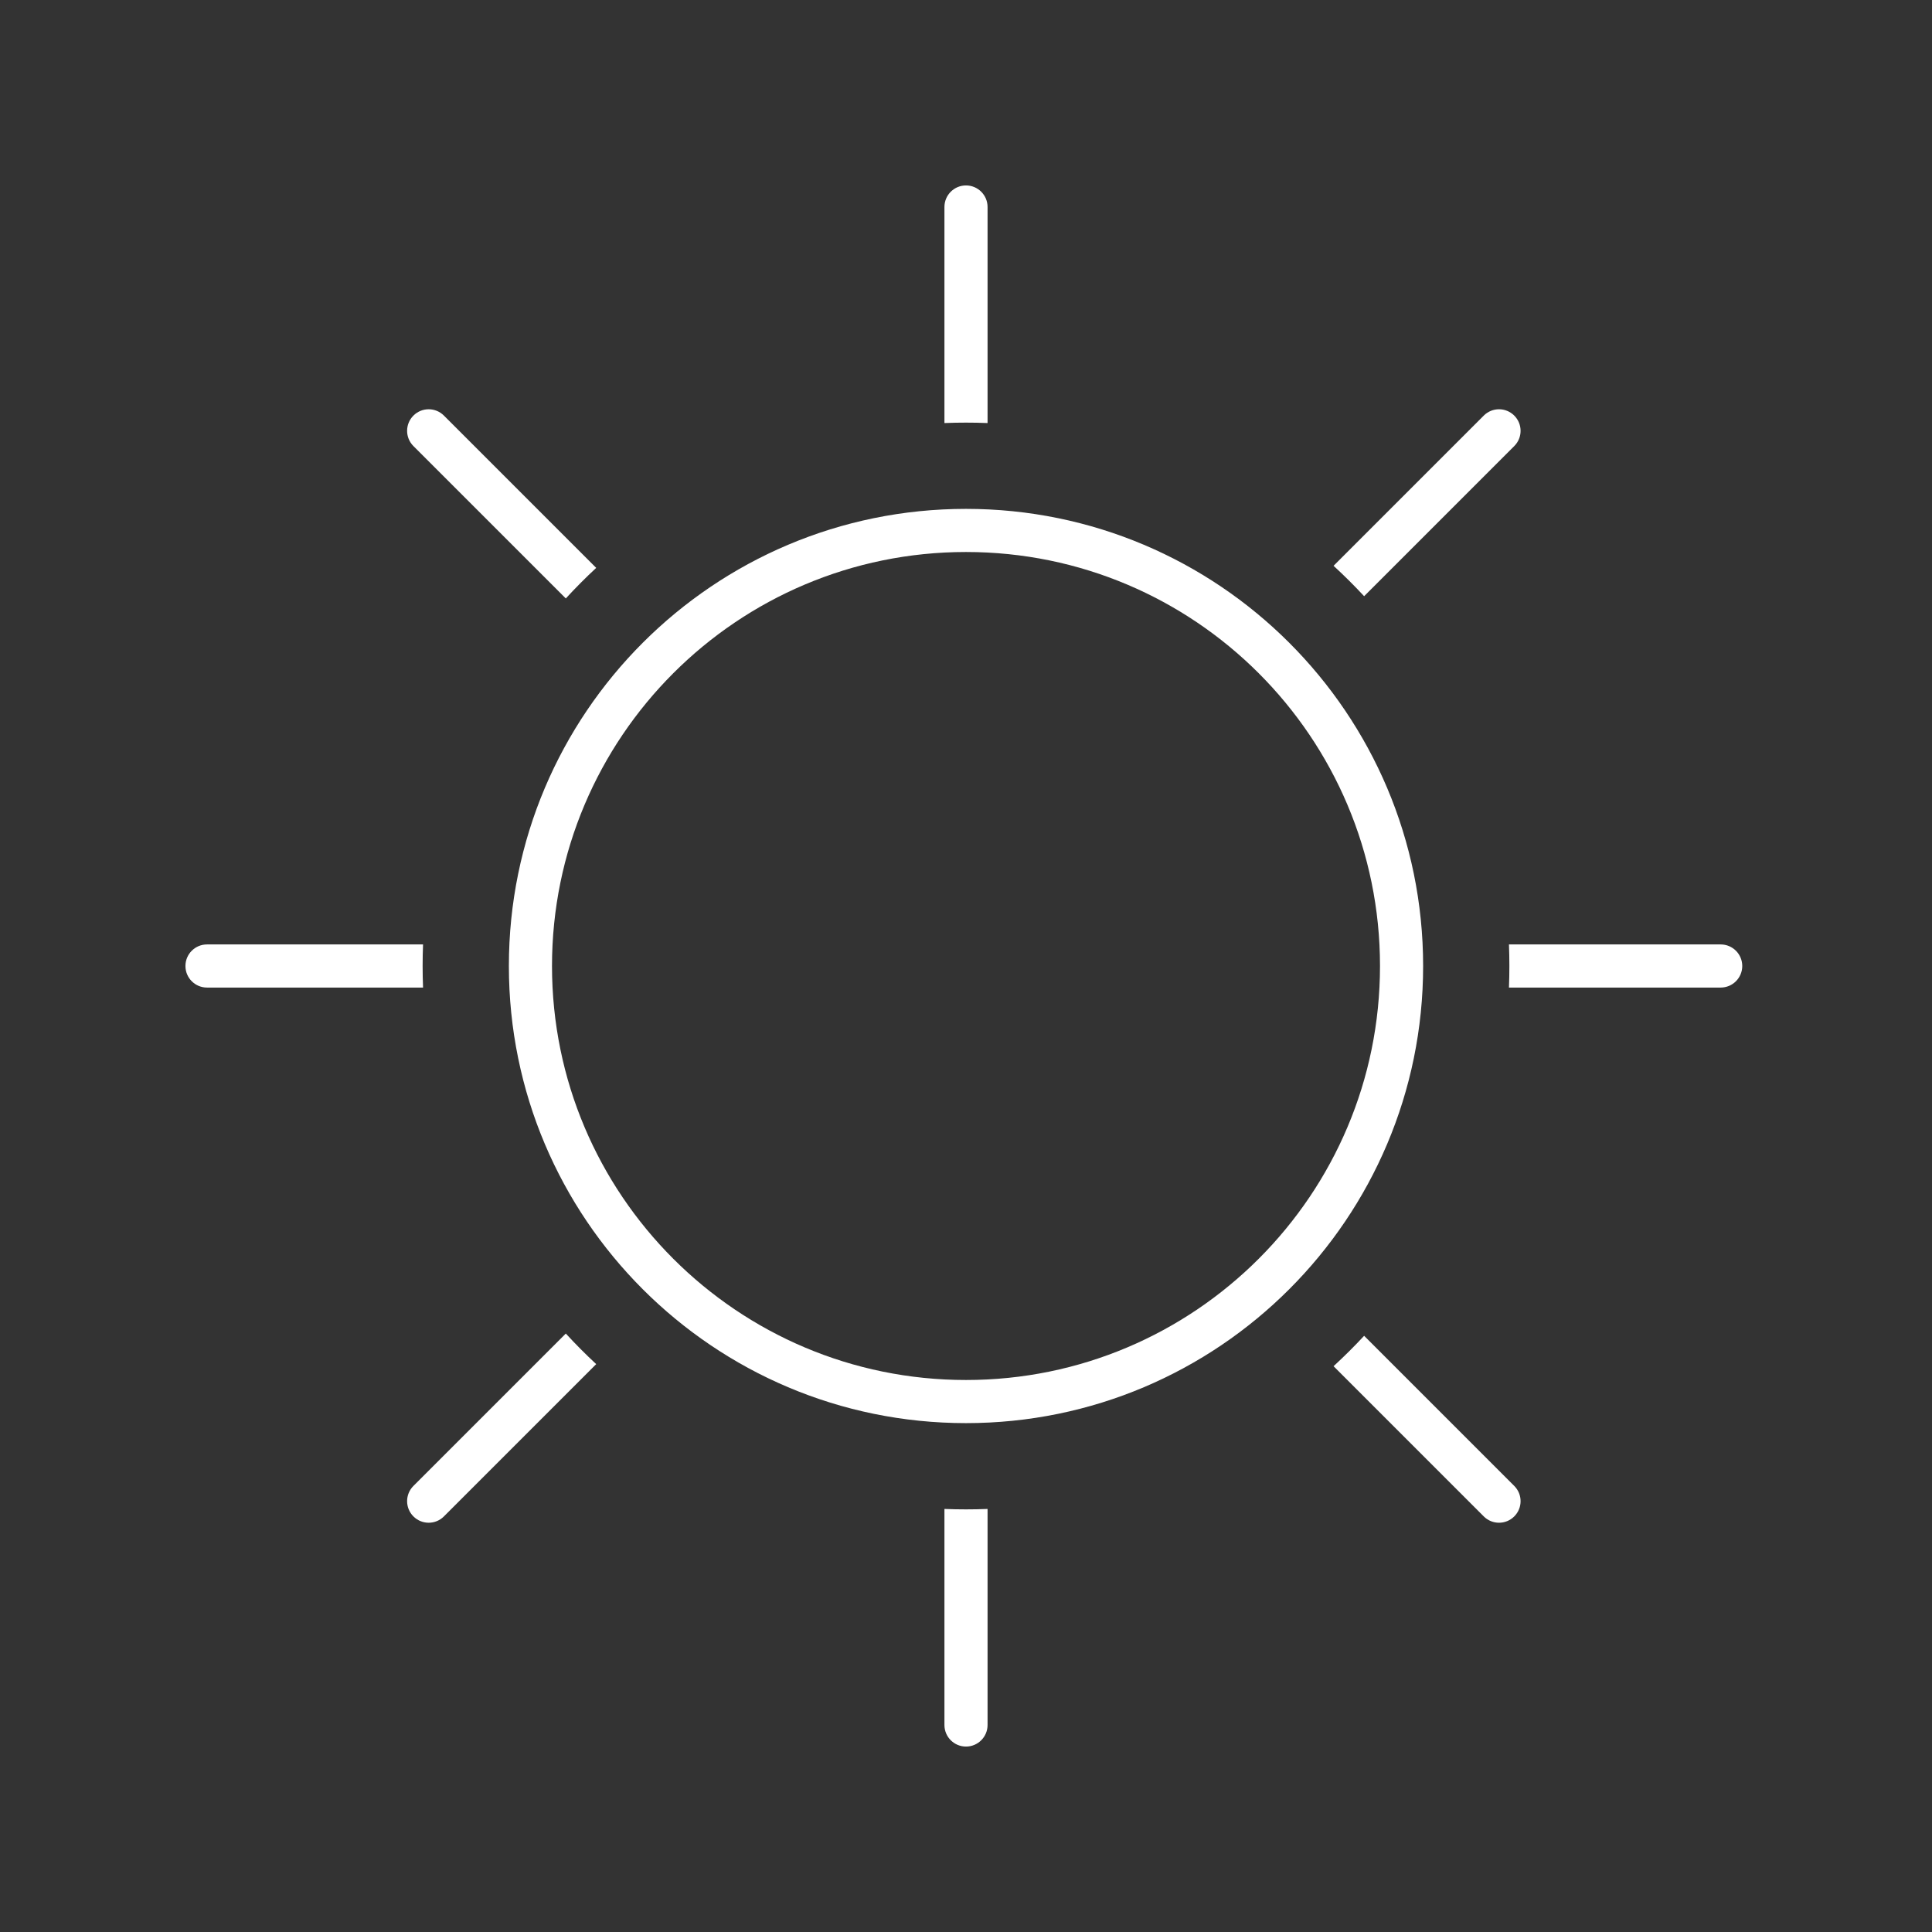 <?xml version="1.0" encoding="UTF-8"?> <svg xmlns="http://www.w3.org/2000/svg" width="224" height="224" viewBox="0 0 224 224" fill="none"><rect x="0" y="0" width="224" height="224" fill="#333333" stroke="none"/><path fill-rule="evenodd" clip-rule="evenodd" d="M112 160C138.51 160 160 138.51 160 112C160 85.49 138.51 64 112 64C85.49 64 64 85.49 64 112C64 138.51 85.49 160 112 160ZM112 165C141.271 165 165 141.271 165 112C165 82.729 141.271 59 112 59C82.729 59 59 82.729 59 112C59 141.271 82.729 165 112 165Z" fill="white"></path><path d="M114.5 24C114.5 22.619 113.381 21.5 112 21.5C110.619 21.5 109.5 22.619 109.5 24V24.494L109.5 24.5V49.049C110.329 49.016 111.163 49 112 49C112.837 49 113.671 49.016 114.5 49.049L114.5 24Z" fill="white"></path><path d="M154.615 65.6C155.843 66.728 157.025 67.904 158.16 69.125L175.566 51.719C176.543 50.743 176.543 49.16 175.566 48.184C174.59 47.207 173.007 47.207 172.031 48.184L154.615 65.6Z" fill="white"></path><path d="M174.951 109.5C174.984 110.329 175 111.163 175 112C175 112.837 174.984 113.671 174.951 114.5H199.5C200.881 114.5 202 113.381 202 112C202 110.619 200.881 109.5 199.5 109.5H174.951Z" fill="white"></path><path d="M158.16 154.875C157.025 156.096 155.843 157.272 154.615 158.4L172.031 175.816C173.007 176.793 174.59 176.793 175.566 175.816C176.543 174.84 176.543 173.257 175.566 172.281L158.16 154.875Z" fill="white"></path><path d="M114.5 174.951C113.671 174.984 112.837 175 112 175C111.163 175 110.329 174.984 109.5 174.951V199.5L109.5 199.506V200C109.5 201.381 110.619 202.5 112 202.5C113.381 202.5 114.5 201.381 114.5 200L114.5 174.951Z" fill="white"></path><path d="M69.125 158.16C67.904 157.025 66.728 155.843 65.6 154.615L47.934 172.281C46.957 173.257 46.957 174.84 47.934 175.816C48.91 176.793 50.493 176.793 51.469 175.816L69.125 158.16Z" fill="white"></path><path d="M49.049 114.5C49.016 113.671 49 112.837 49 112C49 111.163 49.016 110.329 49.049 109.5H24C22.619 109.5 21.5 110.619 21.5 112C21.5 113.381 22.619 114.5 24 114.5H49.049Z" fill="white"></path><path d="M65.6 69.385C66.728 68.157 67.904 66.975 69.125 65.84L51.469 48.184C50.493 47.207 48.91 47.207 47.934 48.184C46.957 49.16 46.957 50.743 47.934 51.719L65.6 69.385Z" fill="white"></path></svg> 